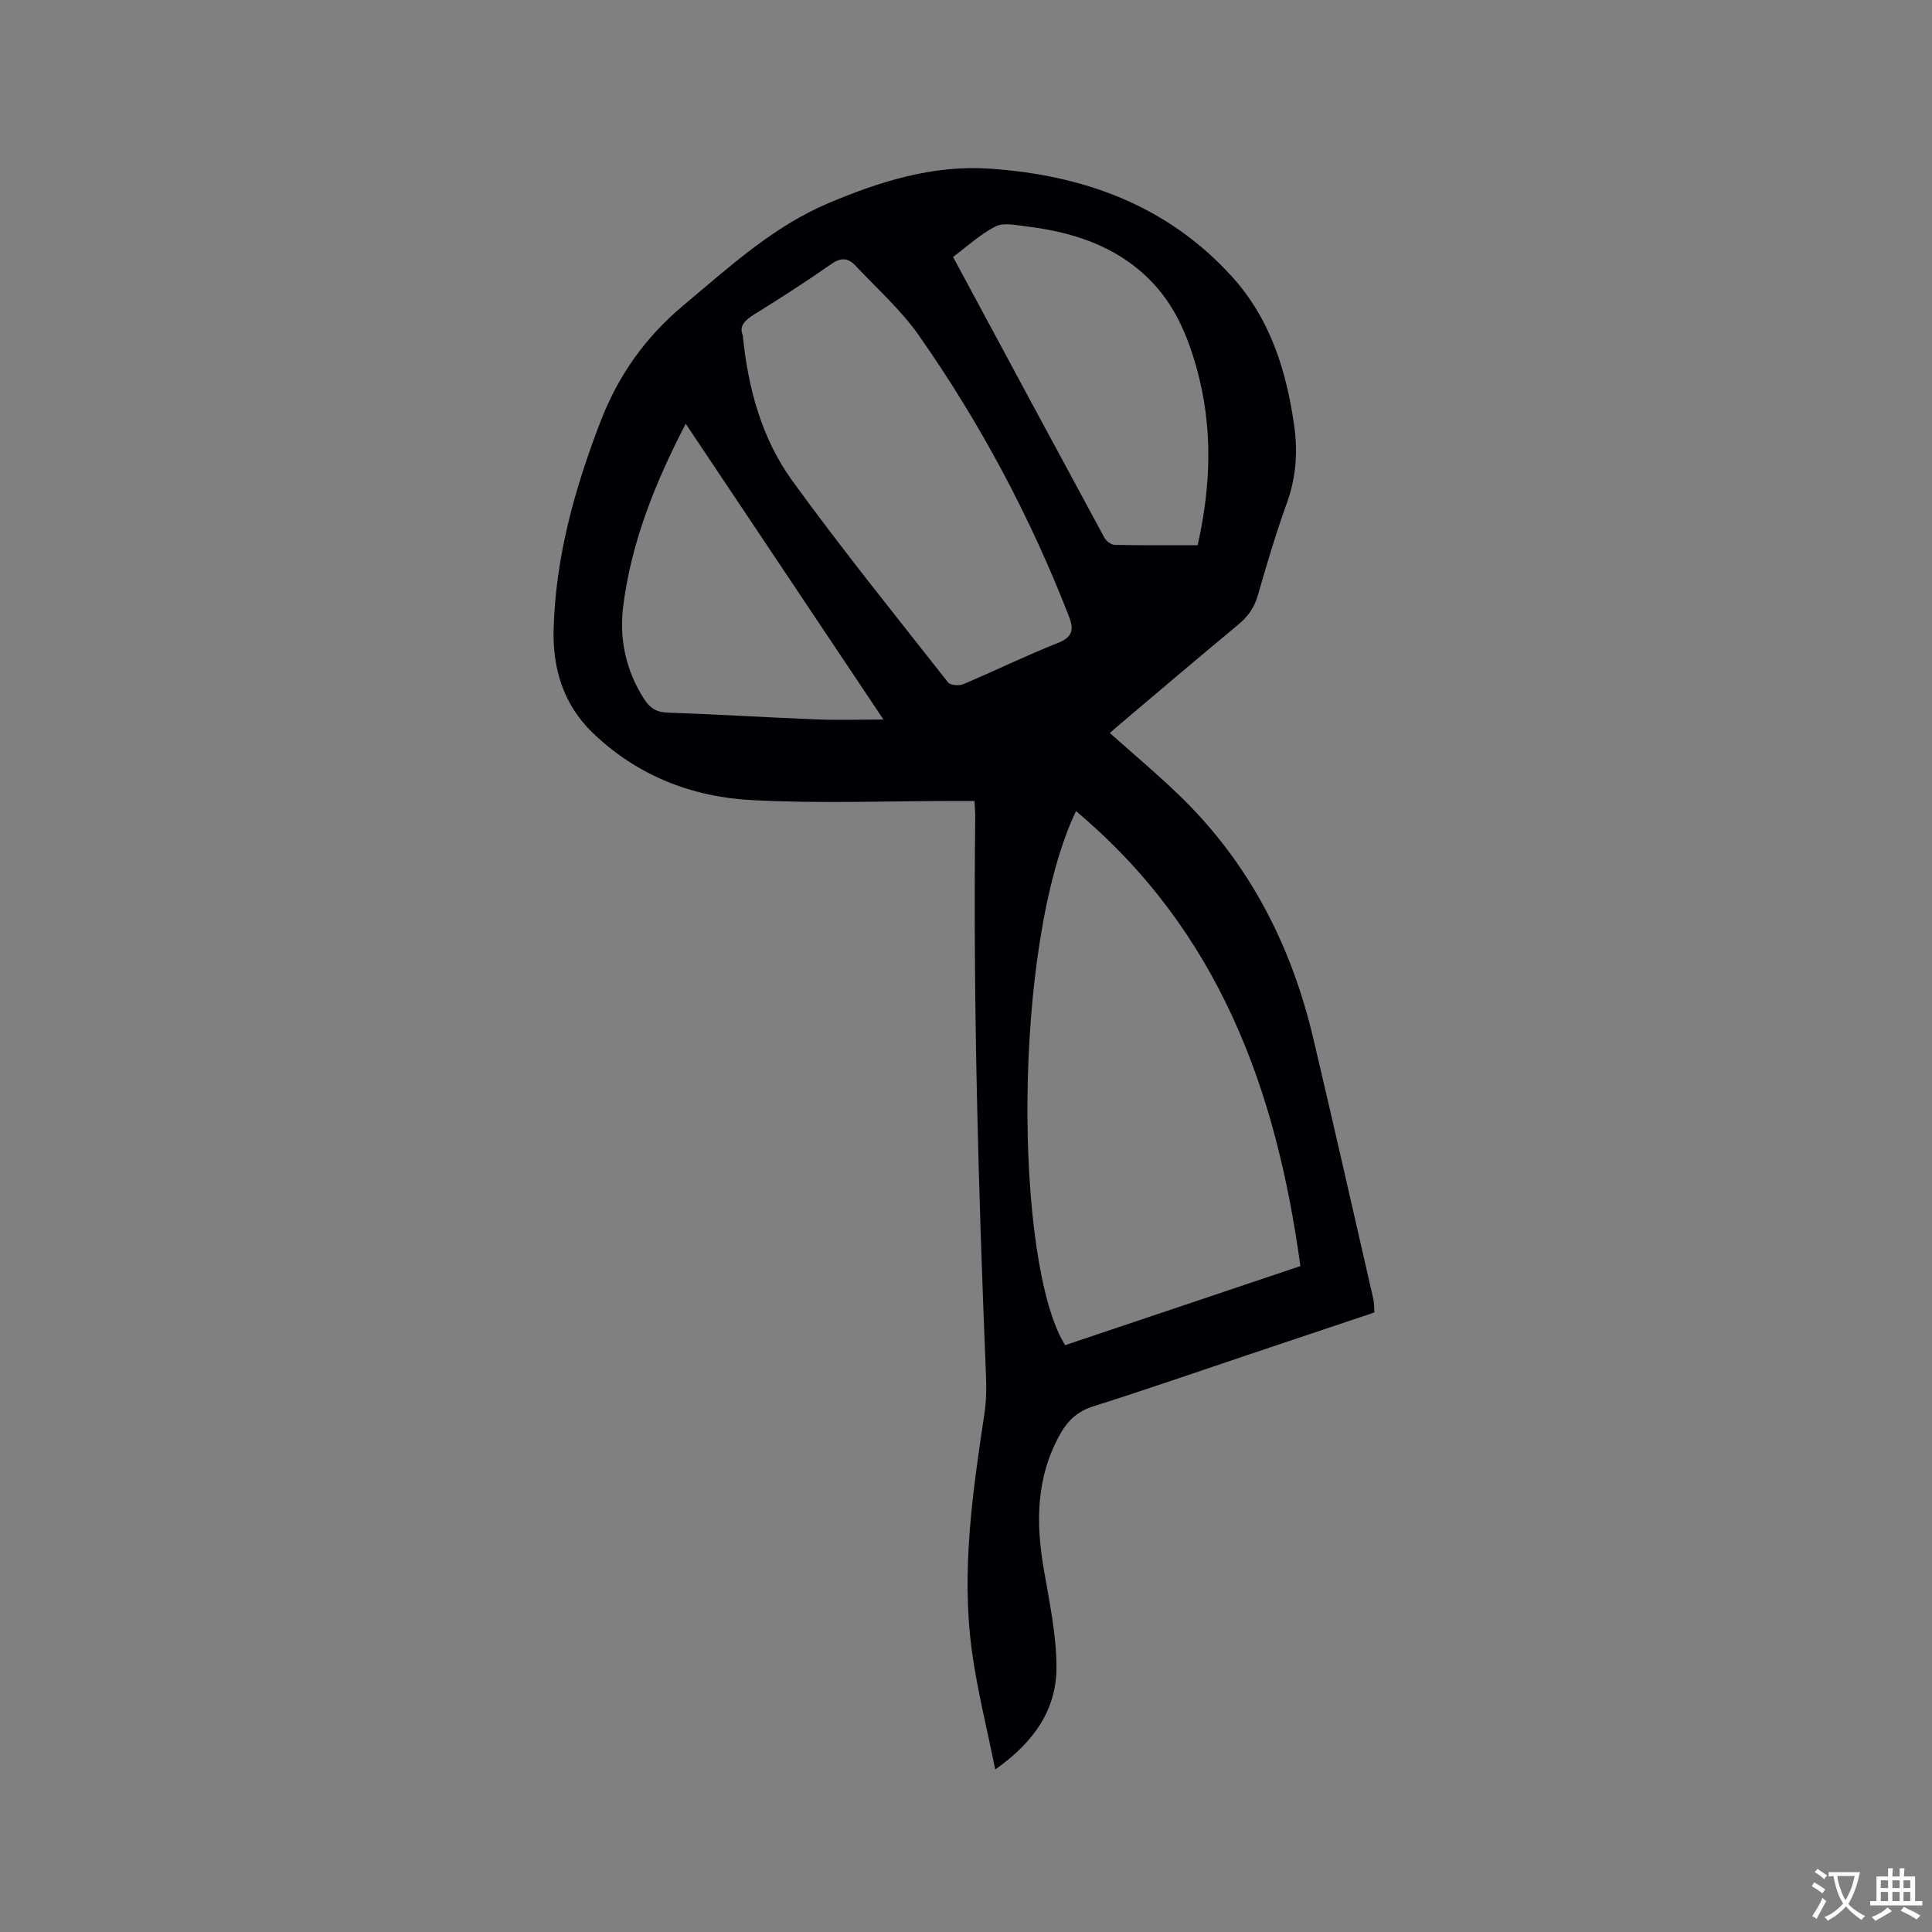 <svg enable-background="new 0 0 400 400" viewBox="0 0 400 400" xmlns="http://www.w3.org/2000/svg"><rect x="0" y="0" width="400" height="400" fill="#808080" stroke="none"/><path d="m229.78 151.76c5.09 4.56 10.14 8.76 14.83 13.34 14.11 13.8 22.75 30.69 27.26 49.76 4.26 18.02 8.34 36.08 12.47 54.13.18.8.13 1.66.21 2.74-8.88 2.98-17.69 5.93-26.51 8.89-10.53 3.53-21.02 7.19-31.62 10.52-3.32 1.04-5.37 2.97-6.98 5.87-4.91 8.83-5.01 18.15-3.35 27.79 1.16 6.75 2.63 13.58 2.64 20.37.02 8.77-4.64 15.53-12.68 21.18-1.74-8.68-3.78-16.66-4.86-24.76-2.2-16.46.2-32.76 2.64-49.03.39-2.59.41-5.28.3-7.91-1.57-38.46-2.67-76.92-2.22-115.41.01-1.03-.09-2.07-.15-3.41-1.32 0-2.46 0-3.59 0-14.21 0-28.45.58-42.62-.18-12.41-.66-23.8-5.17-32.92-14.01-5.95-5.77-8.23-13.16-8.01-21.39.41-14.92 4.34-29 9.66-42.85 3.7-9.65 9.32-17.58 17.25-24.21 9.44-7.89 18.51-16.28 30.01-21.14 10.59-4.48 21.58-7.91 33.24-7.14 19.45 1.29 36.91 7.57 50.34 22.42 7.89 8.72 11.24 19.46 12.84 30.9.76 5.47.36 10.66-1.52 15.9-2.26 6.27-4.17 12.67-6 19.08-.74 2.59-2.07 4.46-4.11 6.14-8 6.63-15.91 13.36-23.85 20.07-.94.79-1.87 1.62-2.7 2.34zm-7.01 16.17c-13.34 28.02-12.69 93.92-2.25 110.57 15.95-5.36 31.94-10.74 48.71-16.37-4.99-36.58-16.87-69.37-46.46-94.2zm-68.99-98.53c1.11 11.21 4 21.5 10.29 30.18 10.31 14.22 21.36 27.89 32.22 41.71.47.6 2.27.73 3.15.36 6.53-2.75 12.9-5.88 19.48-8.49 3.14-1.24 3.5-2.69 2.36-5.63-8.02-20.61-18.36-39.99-31.03-58.07-3.72-5.31-8.71-9.74-13.18-14.51-1.46-1.56-2.98-1.68-4.95-.29-5.2 3.64-10.55 7.07-15.94 10.42-1.94 1.2-3.21 2.4-2.4 4.32zm43.54-16.2c10.53 19.57 20.9 38.86 31.33 58.12.38.7 1.39 1.47 2.12 1.49 5.7.12 11.41.07 17.19.07 2.81-12.47 3.16-24.61-.23-36.73-1.9-6.81-4.62-13.18-9.74-18.28-7.12-7.09-16.11-9.87-25.75-11.03-2.05-.25-4.52-.79-6.15.05-3.15 1.61-5.83 4.12-8.77 6.31zm-55.35 34.53c-6.36 12.28-11.21 24.4-12.92 37.58-.9 6.96.5 13.47 4.32 19.44 1.18 1.84 2.53 2.71 4.84 2.79 10.27.35 20.53 1 30.8 1.4 4.49.18 8.99.03 13.9.03-13.57-20.3-27.08-40.51-40.94-61.24z" fill="#010105"/><g fill="#fafbfa"><path d="m377.9 391.2c-.2.3-.4.5-.6.8-.7-.6-1.4-1-2.2-1.5.2-.3.4-.5.5-.8.6.4 1.4.8 2.3 1.5zm-1.8 6.1c-.2-.2-.5-.4-.9-.6.4-.6.8-1.2 1.2-1.9s.7-1.3.9-1.9c.3.3.5.5.8.7-.7 1.3-1.4 2.6-2 3.7zm2.2-9c-.3.3-.5.5-.6.8-.6-.6-1.3-1.1-2-1.5.3-.3.5-.5.6-.7.6.5 1.3.9 2 1.4zm.3.2v-.9h2 4.5c-.3 1.3-.6 2.5-1 3.6s-.9 2.1-1.4 3c.4.5 1 1 1.6 1.4s1.2.8 1.9 1.1c-.3.2-.5.4-.8.8-.4-.3-1-.7-1.6-1.2s-1.2-1.1-1.6-1.6c-.5.6-1.1 1.1-1.7 1.6s-1.4.9-2.1 1.4c-.1-.3-.3-.5-.7-.8.6-.2 1.2-.5 1.9-1s1.4-1.1 2-1.8c-.5-.8-.9-1.6-1.2-2.5s-.6-2-.8-3.2c-.4.1-.7.1-1 .1zm2.5 2.7c.3 1 .7 1.7 1 2.2.3-.5.6-1.1 1-2s.6-1.9.9-3h-3.2-.4c.1.9.3 1.8.7 2.8z"/><path d="m396.5 388.5v1.5 3.6h1.5v.9c-.4 0-1 0-1.7 0h-7.9c-.5 0-.9 0-1.2 0v-.9h1.3v-3.5c0-.7 0-1.2 0-1.6h2.4c0-.8 0-1.4 0-1.7h1c0 .3-.1.8-.1 1.7h1.5c0-.8 0-1.4 0-1.7h1c0 .3-.1.9-.1 1.7zm-8.2 9.2c-.2-.3-.5-.5-.8-.8.8-.3 1.4-.6 1.9-.9s1-.7 1.4-1.1c.3.3.6.5.9.8-1.6 1-2.8 1.6-3.4 2zm2.6-6.8v-1.6h-1.5v1.6zm0 2.7v-1.9h-1.5v1.9zm2.4-2.7v-1.6h-1.5v1.6zm0 2.7v-1.9h-1.5v1.9zm.2 2 .7-.8c.4.2.9.5 1.6.8s1.3.7 1.8 1c-.3.3-.5.5-.8.8-.4-.3-1.5-1-3.3-1.8zm2-4.7v-1.6h-1.4v1.6zm0 2.7v-1.9h-1.4v1.9z"/></g></svg>
